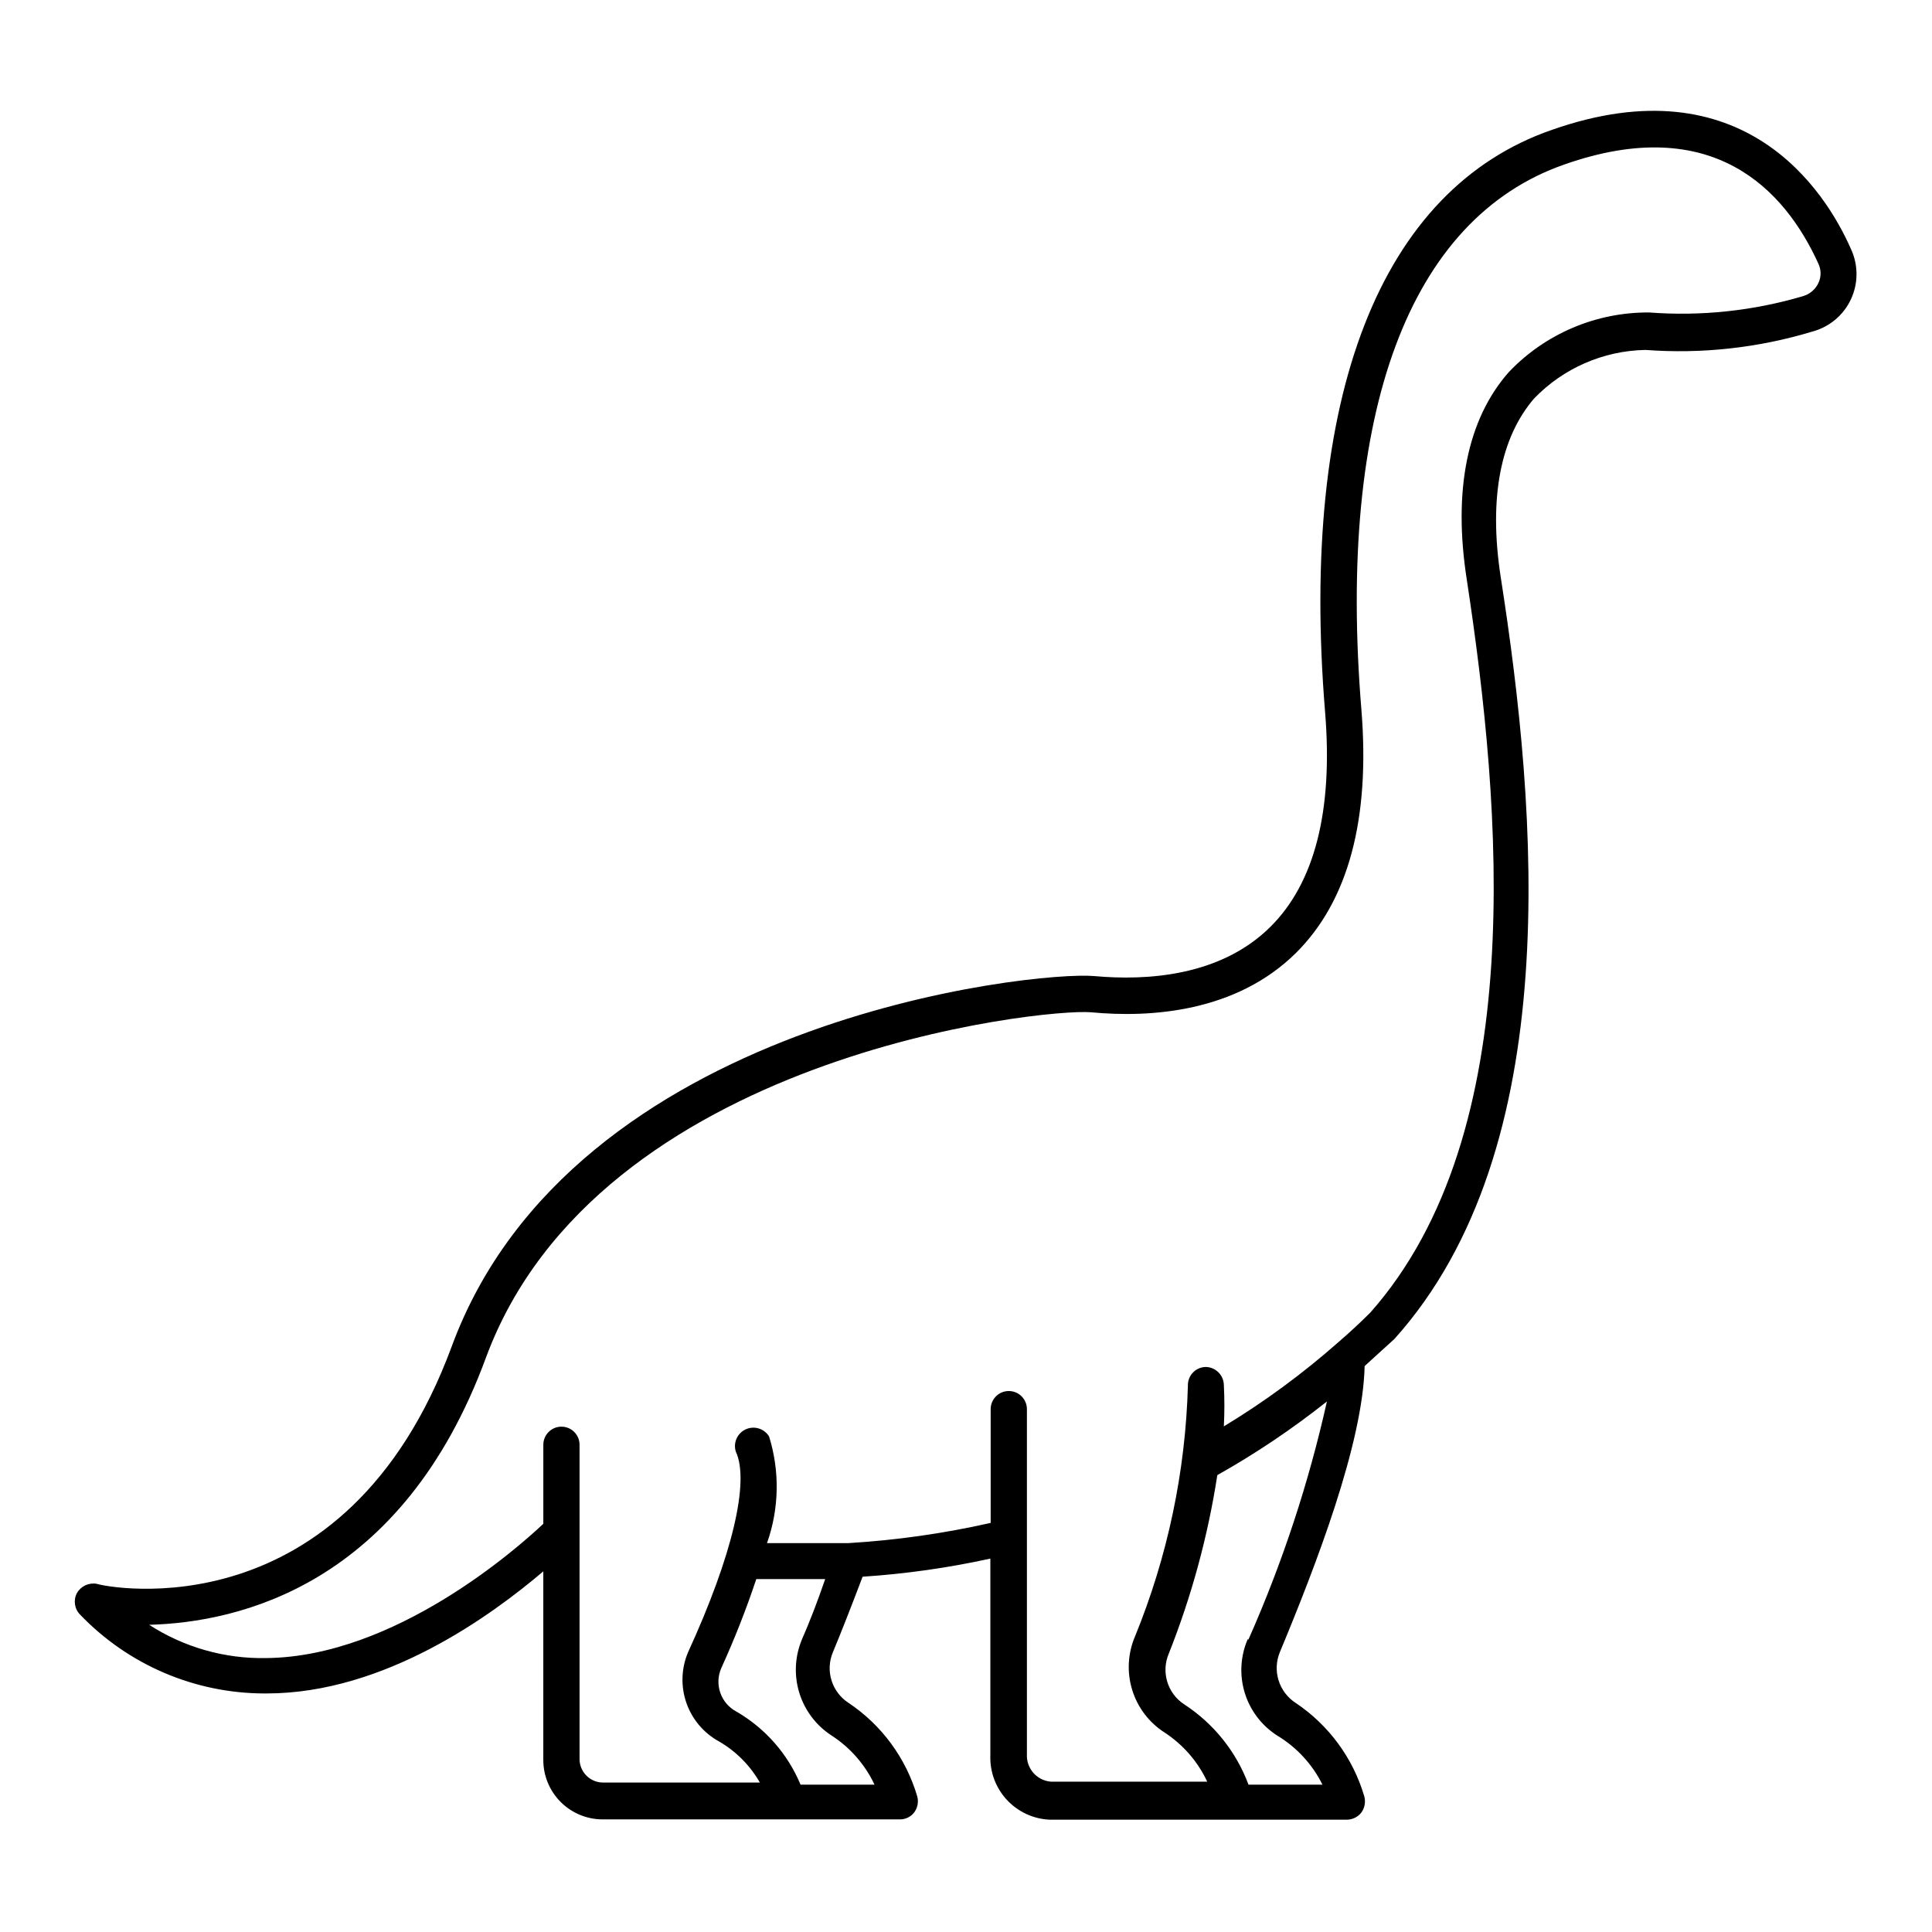 <?xml version="1.0" encoding="UTF-8"?>
<!-- Uploaded to: SVG Repo, www.svgrepo.com, Generator: SVG Repo Mixer Tools -->
<svg fill="#000000" width="800px" height="800px" version="1.1" viewBox="144 144 512 512" xmlns="http://www.w3.org/2000/svg">
 <path d="m555.31 178.4c-45.578 15.742-66.992 70.848-60.141 154.37 2.125 26.055-2.754 45.184-14.484 56.836-13.227 13.145-32.746 14.328-46.68 13.066-15.742-1.418-138.31 11.414-170.27 98.086-28.184 76.359-91.395 63.922-94.07 62.977-2.098-0.387-4.211 0.59-5.273 2.438-1.008 1.898-0.656 4.231 0.863 5.746 12.738 13.281 30.328 20.812 48.73 20.863h0.629c31.488 0 59.828-20.859 73.367-32.355v49.988c0 4.176 1.656 8.18 4.609 11.133s6.957 4.609 11.133 4.609h78.723c1.512 0.027 2.949-0.676 3.856-1.887 0.875-1.203 1.164-2.734 0.789-4.172-2.973-10.141-9.406-18.918-18.188-24.797-4.477-2.875-6.238-8.559-4.172-13.461 2.047-4.879 4.879-12.121 7.871-19.996h0.004c11.387-0.746 22.703-2.352 33.848-4.801v52.191c-0.148 4.336 1.422 8.559 4.371 11.742 2.949 3.184 7.035 5.074 11.375 5.262h78.719c1.504-0.012 2.926-0.707 3.856-1.891 0.879-1.23 1.168-2.789 0.789-4.25-2.969-10.141-9.406-18.918-18.184-24.797-4.492-2.906-6.254-8.613-4.172-13.543 9.523-22.906 21.965-55.105 22.434-75.73 2.519-2.281 4.961-4.566 7.871-7.164 45.422-50.535 37.945-139.49 28.184-201.99-3.227-21.02 0-36.918 8.816-47.23 7.738-8.047 18.359-12.691 29.52-12.91 14.949 1.121 29.973-0.535 44.32-4.883 4.492-1.211 8.223-4.352 10.18-8.574 1.961-4.223 1.949-9.094-0.023-13.309-6.773-15.43-28.5-49.359-79.195-31.566zm-190.89 425.56c4.914 3.191 8.84 7.691 11.336 12.992h-19.602c-3.391-8.148-9.367-14.949-17.004-19.367-4.129-2.199-5.879-7.199-4.016-11.492 3.512-7.703 6.613-15.586 9.289-23.617h18.262c-2.125 6.219-4.328 11.809-6.062 15.742l0.004 0.004c-1.965 4.516-2.258 9.586-0.832 14.301 1.43 4.715 4.484 8.77 8.625 11.438zm110.21-25.504c-1.922 4.496-2.188 9.527-0.746 14.199s4.496 8.68 8.617 11.305c5.148 3.102 9.301 7.609 11.965 12.992h-19.598c-3.246-8.723-9.207-16.176-17.004-21.258-4.492-2.906-6.223-8.633-4.094-13.539 6.031-15.211 10.336-31.055 12.832-47.23 10.184-5.727 19.895-12.258 29.047-19.523-4.836 21.652-11.797 42.773-20.781 63.055zm151.3-359.52c-0.789 1.719-2.281 3.008-4.094 3.543-13.215 3.906-27.035 5.375-40.777 4.328-14.027-0.098-27.473 5.598-37.156 15.746-11.098 12.516-14.879 31.488-11.18 55.105 9.211 60.535 16.609 146.58-25.586 194.2-2.832 2.832-5.668 5.434-8.5 7.871h0.004c-9.422 8.312-19.562 15.766-30.309 22.277 0.188-3.672 0.188-7.352 0-11.023-0.086-2.602-2.199-4.68-4.801-4.723-1.289 0.023-2.516 0.559-3.402 1.492-0.887 0.93-1.363 2.18-1.324 3.469-0.637 22.809-5.383 45.316-14.012 66.441-1.922 4.492-2.188 9.523-0.746 14.195 1.441 4.672 4.496 8.68 8.621 11.309 4.883 3.203 8.781 7.699 11.254 12.988h-41.484c-3.734-0.332-6.523-3.578-6.297-7.32v-91.395c0-2.652-2.152-4.801-4.801-4.801-2.652 0-4.805 2.148-4.805 4.801v30.148c-12.402 2.801-25.012 4.594-37.707 5.356h-21.57 0.004c3.227-9.113 3.422-19.027 0.551-28.262-1.289-2.102-3.941-2.91-6.184-1.891-2.242 1.023-3.375 3.555-2.633 5.906 3.699 7.871-0.867 27.473-12.676 53.215-1.793 4.262-1.941 9.035-0.414 13.398 1.527 4.363 4.621 8.004 8.68 10.215 4.488 2.613 8.207 6.359 10.785 10.867h-41.484c-1.664 0.02-3.266-0.625-4.449-1.797-1.184-1.168-1.852-2.762-1.852-4.426v-83.285c0-2.652-2.148-4.801-4.801-4.801s-4.801 2.148-4.801 4.801v20.941c-6.848 6.453-39.359 35.266-73.445 35.582-10.988 0.219-21.789-2.852-31.016-8.816 23.617-0.629 67.07-10.391 89.27-70.848 29.676-80.141 147.84-92.578 160.35-91.477 15.742 1.496 38.414 0 54.316-15.742 13.855-13.777 19.68-35.426 17.32-64.473-6.453-78.719 12.676-130.12 53.766-144.45 39.359-13.855 58.488 6.691 67.383 26.371v0.004c0.719 1.574 0.719 3.383 0 4.957z"/>
</svg>